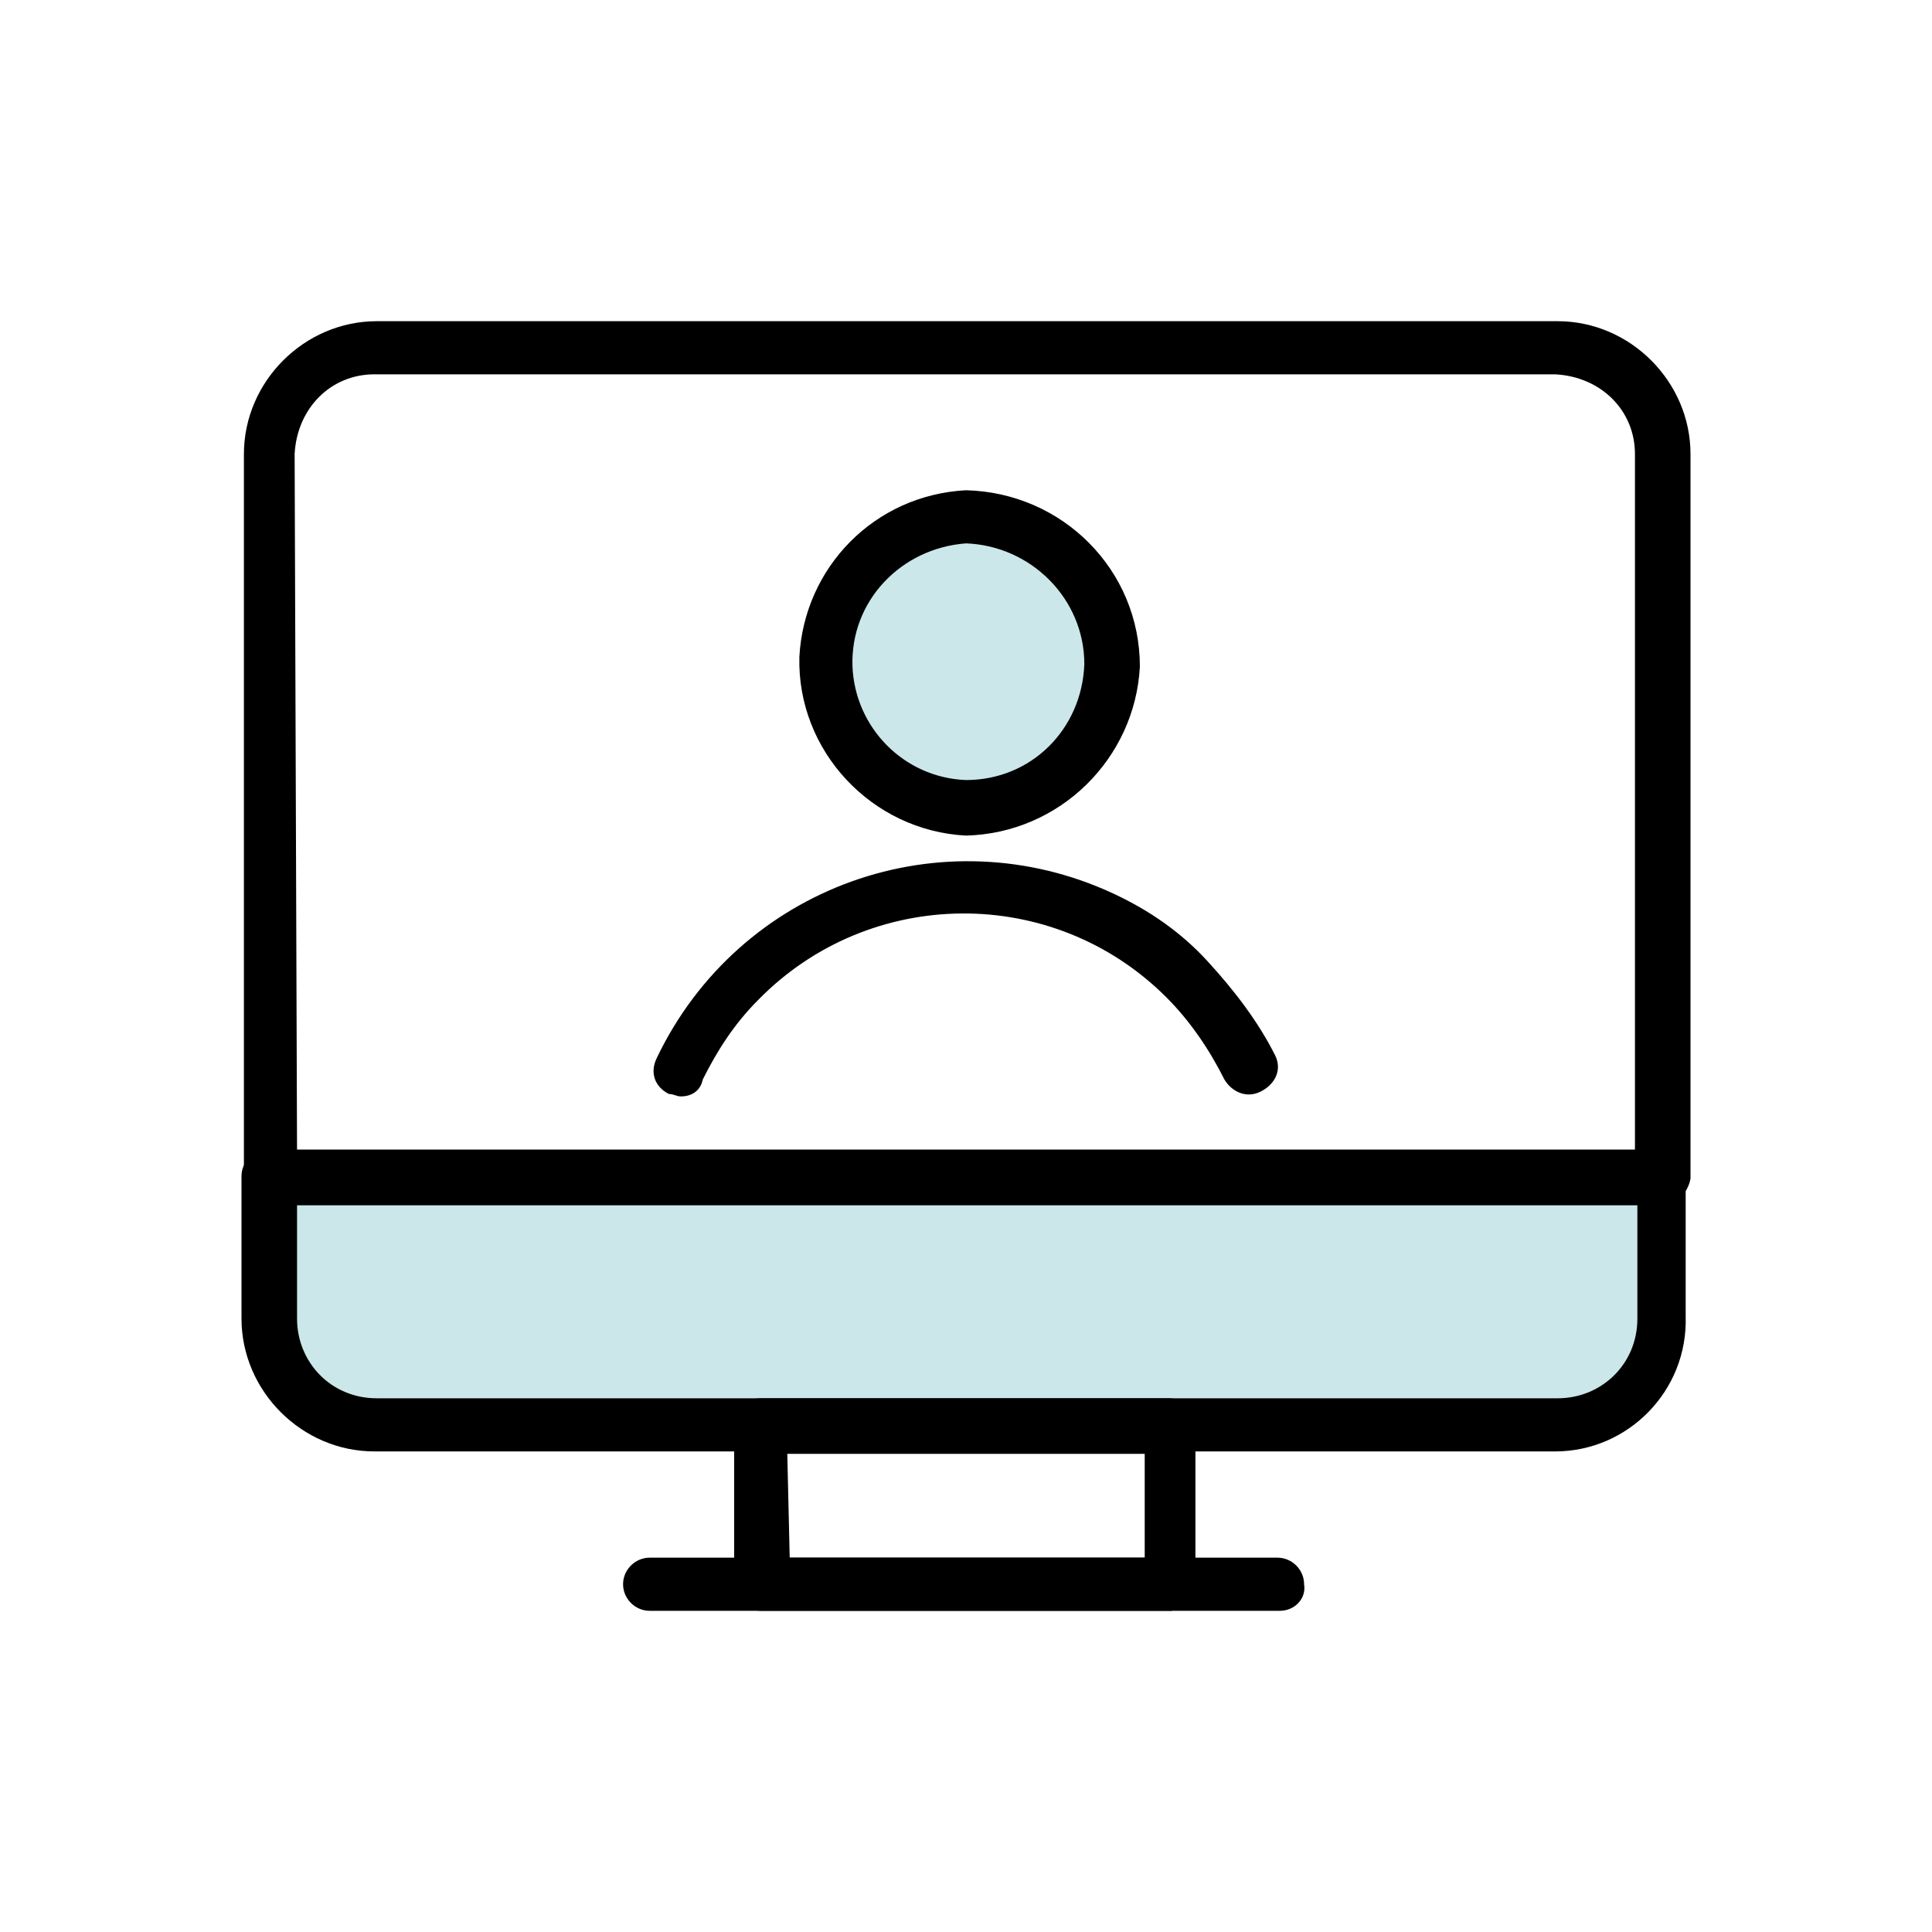 <svg xmlns="http://www.w3.org/2000/svg" xmlns:xlink="http://www.w3.org/1999/xlink" id="Capa_1" x="0px" y="0px" viewBox="0 0 80 80" style="enable-background:new 0 0 80 80;" xml:space="preserve"><style type="text/css">	.st0{fill:#CCE7E9;}</style><g>	<polygon class="st0" points="11.2,49.9 11.3,56.6 13.6,58.6 64.2,59.1 68.2,57.5 69.2,51.8 68.5,49.1  "></polygon>	<path d="M28.2,45.4c-0.2,0-0.3-0.1-0.5-0.1c-0.6-0.3-0.8-0.9-0.5-1.5l0,0C30.6,36.7,39,33.7,46.1,37c1.5,0.7,2.8,1.6,3.9,2.8  c1.1,1.2,2.1,2.5,2.8,3.9c0.3,0.6,0,1.2-0.6,1.5c-0.6,0.3-1.2,0-1.5-0.5c-0.6-1.2-1.4-2.4-2.4-3.4c-4.7-4.7-12.3-4.6-16.9,0.1  c-1,1-1.7,2.1-2.3,3.3C29,45.2,28.6,45.4,28.2,45.4z"></path>	<path d="M68.8,49.9H11.2c-0.6,0-1.1-0.5-1.1-1.1v-30c0-3,2.5-5.5,5.5-5.5h48.9c3,0,5.5,2.5,5.5,5.5v30  C69.9,49.4,69.4,49.9,68.8,49.9z M12.3,47.7h55.4V18.8c0-1.8-1.4-3.2-3.3-3.3H15.5c-1.8,0-3.2,1.4-3.3,3.3L12.3,47.7L12.3,47.7z"></path>	<path d="M64.4,60.1H15.5c-3,0-5.5-2.5-5.5-5.5v-5.9c0-0.6,0.5-1.1,1.1-1.1h57.6c0.6,0,1.1,0.5,1.1,1.1v5.8  C69.9,57.6,67.4,60.1,64.4,60.1z M12.3,49.9v4.7c0,1.8,1.4,3.3,3.3,3.3l0,0h48.9c1.8,0,3.3-1.4,3.3-3.3l0,0v-4.7H12.3z"></path>	<path d="M48.5,66.7h-17c-0.6,0-1.1-0.5-1.1-1.1V59c0-0.6,0.5-1.1,1.1-1.1h16.9c0.6,0,1.1,0.5,1.1,1.1v6.6  C49.5,66.2,49,66.6,48.5,66.7z M32.7,64.5h14.7v-4.3H32.6L32.7,64.5z"></path>	<path d="M53,66.7H26.9c-0.6,0-1.1-0.5-1.1-1.1s0.5-1.1,1.1-1.1h26c0.6,0,1.1,0.5,1.1,1.1C54.1,66.2,53.6,66.7,53,66.7z"></path>	<circle class="st0" cx="40.3" cy="27.8" r="5.6"></circle>	<path d="M40,34.6c-3.9-0.2-7-3.5-6.9-7.4c0.2-3.7,3.1-6.7,6.9-6.9l0,0c4,0.1,7.2,3.3,7.2,7.3l0,0C47,31.4,43.9,34.5,40,34.6z   M40,22.5c-2.7,0.2-4.8,2.4-4.7,5.1c0.1,2.5,2.1,4.6,4.7,4.7c2.7,0,4.8-2.1,4.9-4.8C44.9,24.8,42.7,22.6,40,22.5L40,22.5z"></path></g></svg>